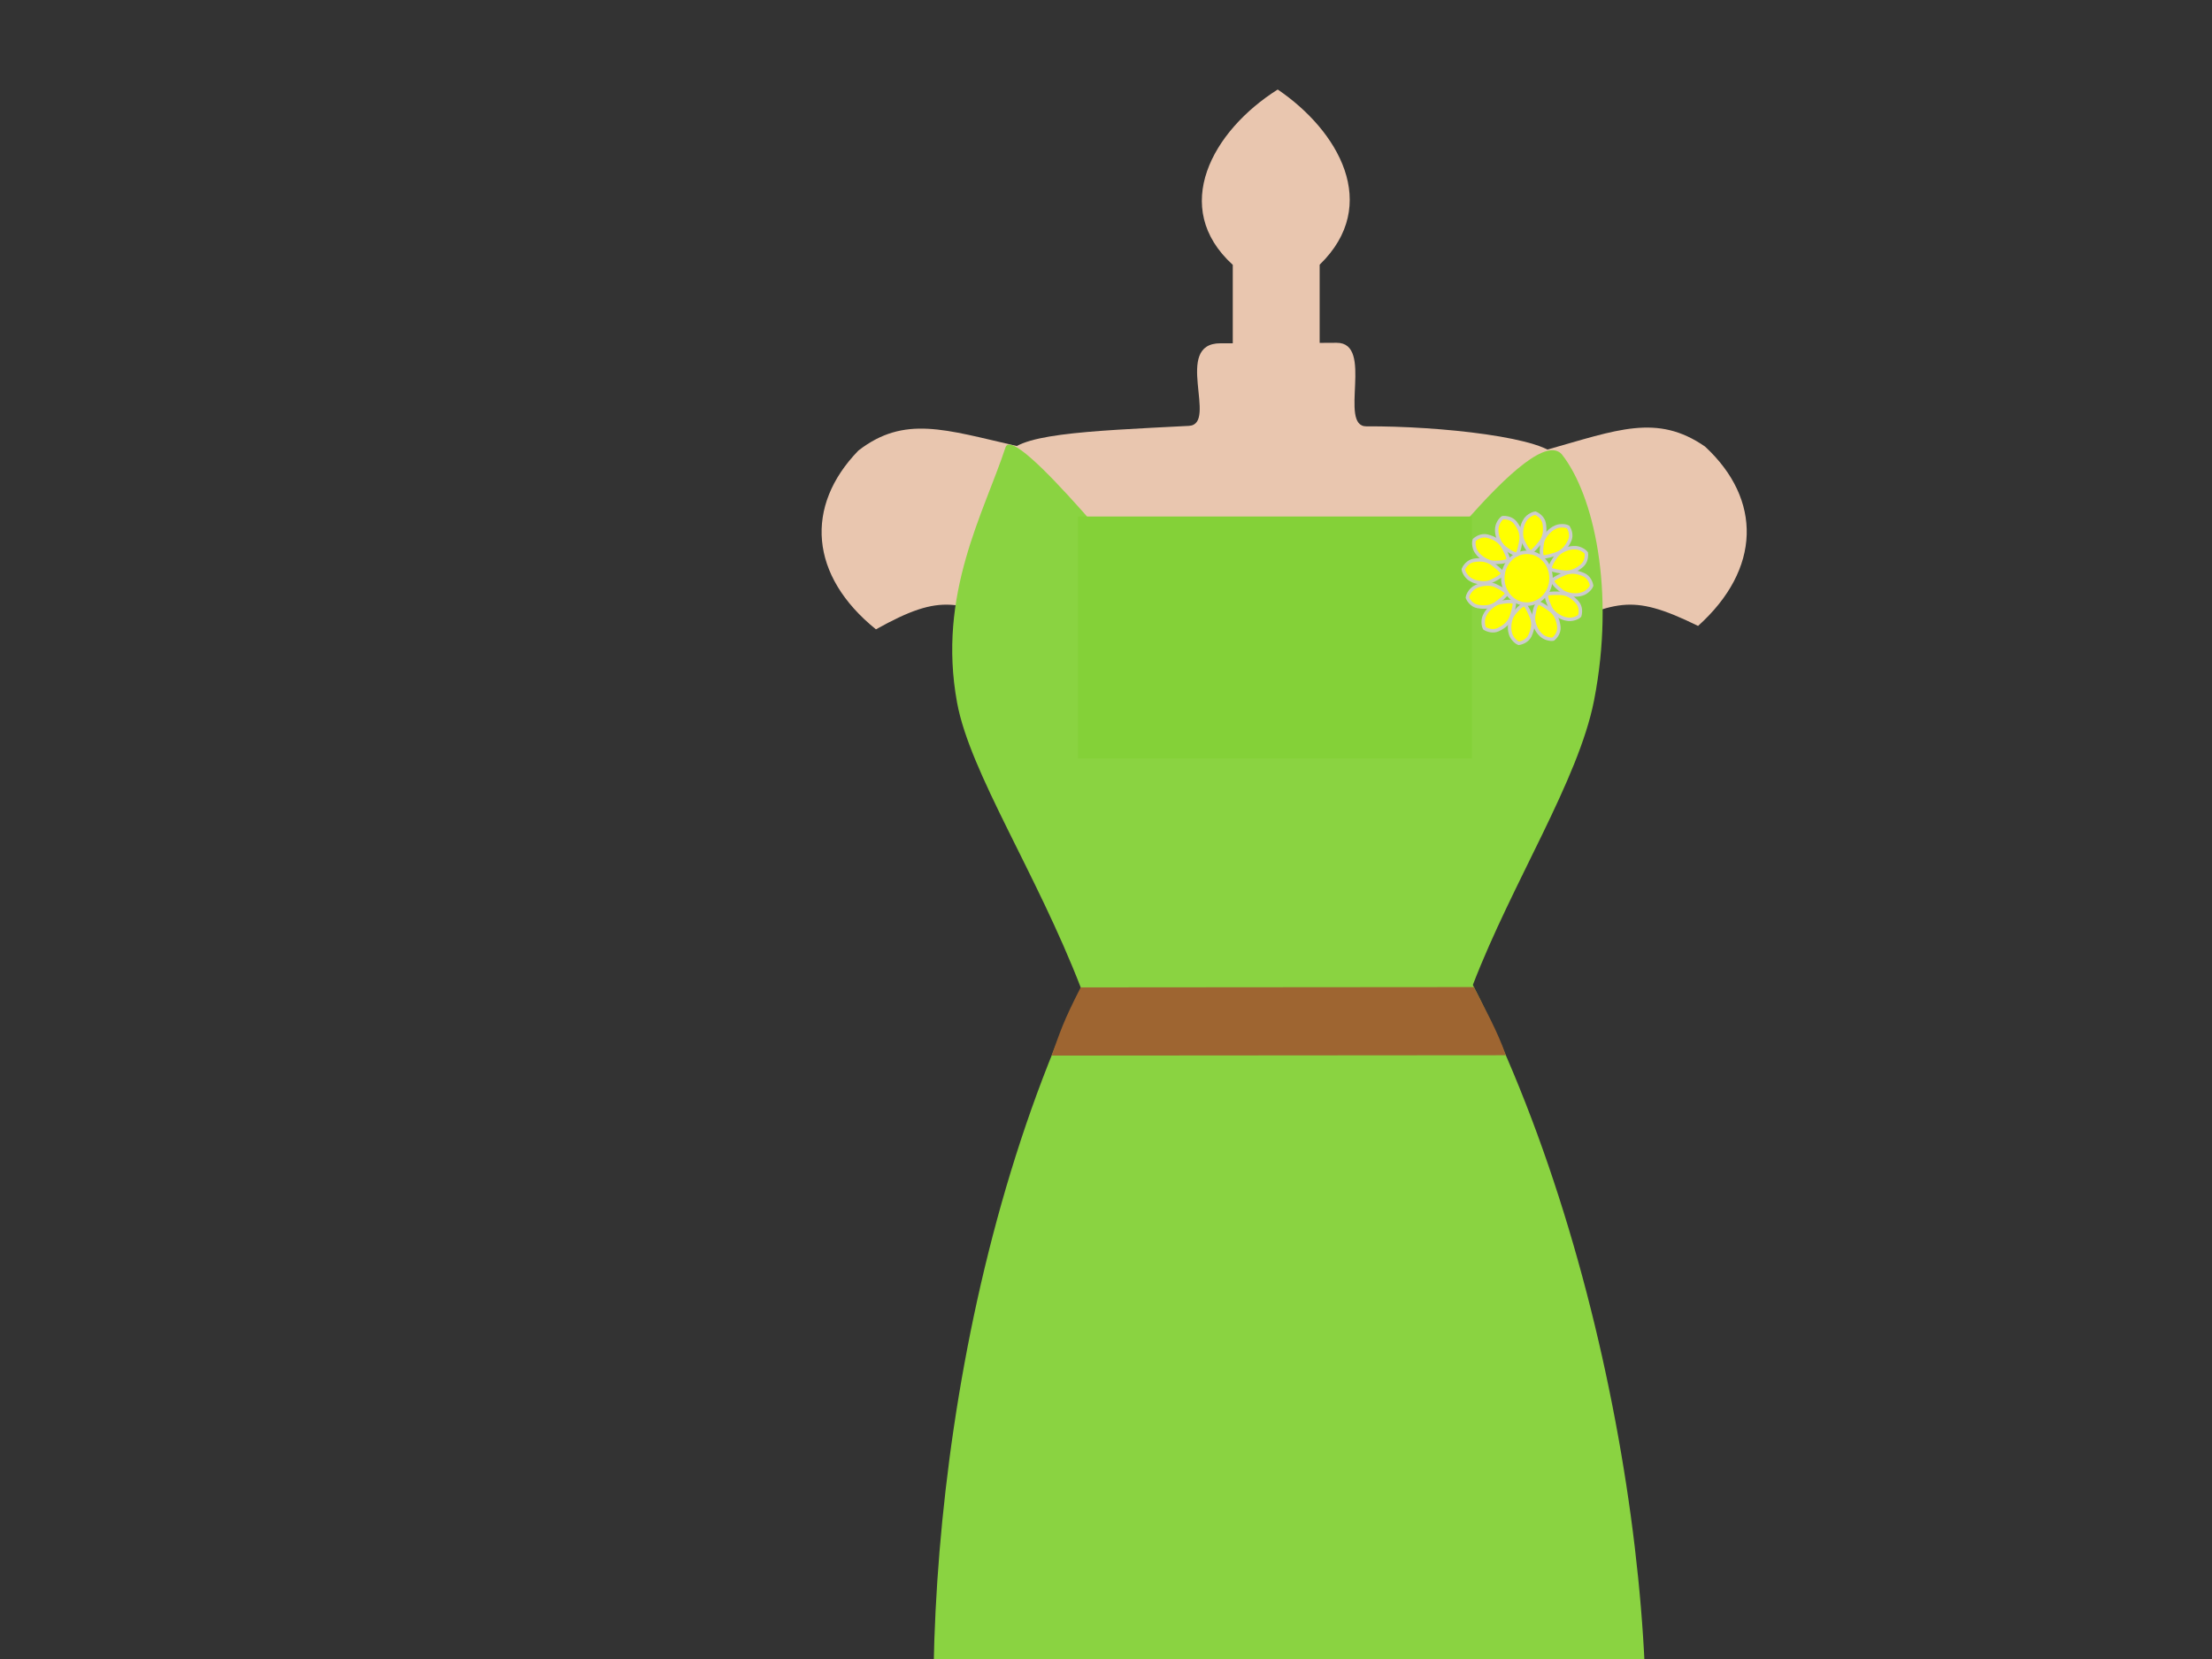 <?xml version="1.0"?><svg width="640" height="480" xmlns="http://www.w3.org/2000/svg">
 <rect width="100%" height="100%" fill="#333333" stroke="none"/>
 <title/>
 <g>
  <title>Layer 1</title>
  <path fill="#e9c6af" d="m493.309,129.193c-13.916,-9.629 -25.45,-4.784 -45.841,0.954c6.391,17.383 4.149,33.293 -0.131,52.258c20.388,-7.77 23.559,-11.354 43.969,-1.303c18.274,-16.439 18.566,-36.597 2.003,-51.909l-0,0z" id="rect3972-6-9-0-6-6"/>
  <path fill="#e9c6af" d="m248.365,130.356c13.326,-10.302 25.13,-6.034 45.83,-1.312c-5.352,17.673 -2.172,33.449 3.226,52.175c-20.818,-6.752 -24.197,-10.173 -43.982,0.871c-19.221,-15.512 -20.706,-35.626 -5.074,-51.734l0,0z" id="rect3972-6-9-0-6"/>
  <path fill="#e9c6af" d="m381.819,76.582l0,419.702l0.334,399.188c77.223,45.595 78.268,98.859 110.875,111.178l-35.611,0c-11.134,-28.861 -57.766,-86.112 -75.624,-88.372l0.024,68.514l-25.138,0.014l0,-68.499c-17.865,2.199 -64.463,60.144 -65.192,88.343l-35.19,0c28.78,-12.186 24.113,-66.468 100.382,-111.209l0,-399.069l0,-419.746c-18.226,-16.579 -5.941,-38.786 13.002,-50.727c17.557,11.898 30.003,33.364 12.137,50.686l0.001,-0.003l0,0z" id="path2930-1-74-4-2-8-7"/>
  <path fill="#e9c6af" d="m277.163,473.151c161.322,-0.416 51.856,-0.416 183.883,0.008c8.319,-65.482 -2.264,-112.472 -36.561,-188.564c28.869,-80.104 35.819,-120.896 26.176,-151.98c-2.22,-6.036 -34.626,-9.399 -55.312,-9.259c-8.242,0.056 2.385,-24.217 -8.623,-24.177c-16.782,0.062 -21.516,0.174 -33.586,0.146c-13.969,-0.032 -0.565,23.447 -9.151,23.891c-29.982,1.548 -51.129,2.299 -52.889,9.148c-8.624,32.675 -4.201,72.128 24.481,152.231l0,0c-28.619,60.68 -43.772,123.01 -38.419,188.556z" id="path2940-7-0-0-2-6-1"/>
  <path fill="#8ad341" d="m178.123,1004.224c43.763,-12.504 59.584,-28.616 116.883,-0.557c27.035,13.239 25.903,-39.131 61.958,0.762c19.079,21.11 34.893,-36.615 70.784,0.379c17.653,18.196 80.465,-40.6 128.224,-0.584c-37.665,-84.23 -122.728,-298.277 -84.764,-452.77c13.945,-56.748 -0.7,-179.189 -45.067,-266.481c11.426,-29.713 30.579,-59.255 35.076,-82.363c6.207,-31.897 -0.116,-59.502 -9.347,-71.172c-8.32,-9.247 -44.256,37.961 -74.792,80.73c-8.714,12.205 -0.288,12.205 -35.529,-30.492c-11.113,-13.464 -47.936,-59.402 -50.606,-52.301c-6.259,19.088 -19.817,42.452 -14.033,73.91c3.724,20.255 22.974,49.227 35.859,82.621c-42.675,90.282 -49.253,208.321 -37.618,265.547c39.686,152.743 -51.633,370.822 -97.027,452.77l0,0z" id="path2940-7-0-0-2-1-6-8"/>
  <path fill="#9e6531" d="m312.685,285.681l113.764,-0.087c2.86,5.667 6.885,12.862 9.235,19.718l-131.431,0.098c2.466,-6.724 3.19,-9.505 8.431,-19.729l0,0l0,0l0,0l0,0z" id="rect5575-9"/>
  <rect fill="#84d138" stroke-width="null" stroke-dasharray="null" stroke-linejoin="null" stroke-linecap="null" x="311.906" y="149.438" width="114" height="70" id="svg_15"/>
  <g fill="#f2f2f2" stroke="#cccccc" id="g4874">
   <path fill="#ffff00" stroke="#cccccc" d="m448.759,167.296c0,4.141 -3.123,7.499 -6.977,7.499c-3.853,0 -6.977,-3.357 -6.977,-7.499c0,-4.142 3.124,-7.499 6.977,-7.499c3.853,0 6.977,3.357 6.977,7.499z" id="path2955-2"/>
   <path fill="#ffff00" stroke="#cccccc" id="path2961-79" d="m440.489,156.185c-0.688,-1.805 -0.099,-4.416 0.613,-5.475c0.604,-1.21 2.174,-2.146 3.129,-2.228c0.92,0.388 2.249,1.366 2.548,2.939c0.377,2.225 0.058,3.816 -0.879,5.179c-0.77,1.014 -2.095,2.646 -3.045,3.202c-1.169,-0.943 -1.739,-2.311 -2.365,-3.618z"/>
   <path fill="#ffff00" stroke="#cccccc" id="path2961-8-5" d="m435.127,158.323c-1.468,-1.271 -2.194,-3.847 -2.071,-5.113c-0.046,-1.349 0.893,-2.907 1.696,-3.425c0.996,-0.088 2.634,0.154 3.648,1.402c1.393,1.785 1.871,3.338 1.695,4.977c-0.195,1.254 -0.584,3.311 -1.157,4.245c-1.48,-0.286 -2.635,-1.225 -3.811,-2.086z"/>
   <path fill="#ffff00" stroke="#cccccc" id="path2961-82-4" d="m446.276,156.84c0.438,-1.88 2.391,-3.731 3.577,-4.222c1.18,-0.677 3.011,-0.595 3.853,-0.14c0.549,0.827 1.107,2.369 0.475,3.843c-0.932,2.059 -2.089,3.208 -3.633,3.83c-1.209,0.422 -3.226,1.055 -4.329,0.997c-0.445,-1.425 -0.154,-2.876 0.057,-4.308l0.001,0z"/>
   <path fill="#ffff00" stroke="#cccccc" id="path2961-8-4-3" d="m432.162,162.726c-1.947,-0.107 -4.124,-1.695 -4.815,-2.767c-0.875,-1.035 -1.106,-2.834 -0.796,-3.731c0.731,-0.676 2.172,-1.483 3.747,-1.117c2.209,0.558 3.552,1.49 4.434,2.889c0.627,1.107 1.601,2.965 1.731,4.05c-1.344,0.676 -2.839,0.64 -4.301,0.678z"/>
   <path fill="#ffff00" stroke="#cccccc" id="path2961-8-4-5-1" d="m431.208,168.327c-1.817,0.702 -4.463,0.149 -5.541,-0.543c-1.23,-0.583 -2.195,-2.125 -2.288,-3.069c0.381,-0.915 1.354,-2.24 2.941,-2.554c2.244,-0.399 3.857,-0.101 5.246,0.81c1.034,0.75 2.699,2.041 3.272,2.975c-0.939,1.167 -2.315,1.747 -3.63,2.381l0,0z"/>
   <path fill="#ffff00" stroke="#cccccc" id="path2961-1-2" d="m443.676,178.504c-0.171,1.922 1.108,4.279 2.083,5.109c0.911,1.004 2.678,1.487 3.62,1.311c0.781,-0.619 1.793,-1.915 1.652,-3.51c-0.243,-2.243 -0.984,-3.69 -2.258,-4.753c-1.018,-0.771 -2.738,-1.99 -3.805,-2.272c-0.868,1.219 -1.044,2.689 -1.291,4.115z"/>
   <path fill="#ffff00" stroke="#cccccc" id="path2961-8-7-3" d="m437.842,177.73c-1.142,1.564 -1.264,4.237 -0.857,5.443c0.262,1.324 1.53,2.634 2.43,2.96c0.991,-0.136 2.531,-0.736 3.236,-2.177c0.952,-2.049 1.065,-3.668 0.522,-5.227c-0.475,-1.178 -1.322,-3.097 -2.092,-3.879c-1.377,0.607 -2.289,1.78 -3.24,2.88z"/>
   <path fill="#ffff00" stroke="#cccccc" id="path2961-82-1-3" d="m448.689,176.044c0.948,1.686 3.343,2.929 4.62,3.075c1.324,0.326 3.06,-0.254 3.741,-0.922c0.296,-0.945 0.4,-2.58 -0.621,-3.823c-1.473,-1.722 -2.907,-2.51 -4.564,-2.683c-1.28,-0.074 -3.395,-0.129 -4.438,0.23c-0.028,1.491 0.659,2.806 1.263,4.124z"/>
   <path fill="#ffff00" stroke="#cccccc" id="path2961-8-4-1-4" d="m433.8,174.374c-1.892,0.468 -3.727,2.434 -4.201,3.616c-0.662,1.18 -0.546,2.989 -0.07,3.813c0.846,0.528 2.415,1.051 3.893,0.398c2.063,-0.96 3.204,-2.126 3.804,-3.664c0.405,-1.204 1.007,-3.21 0.928,-4.3c-1.449,-0.414 -2.91,-0.098 -4.354,0.137l0,0z"/>
   <path fill="#ffff00" stroke="#cccccc" id="path2961-8-4-5-5-1" d="m432.391,169.303c-1.817,-0.702 -4.463,-0.149 -5.541,0.543c-1.23,0.583 -2.194,2.125 -2.288,3.069c0.381,0.915 1.354,2.24 2.941,2.554c2.244,0.399 3.857,0.101 5.246,-0.81c1.034,-0.75 2.699,-2.041 3.272,-2.975c-0.939,-1.167 -2.315,-1.747 -3.63,-2.381z"/>
   <path fill="#ffff00" stroke="#cccccc" id="path2961-82-1-2-1" d="m452.036,171.15c1.601,1.103 4.304,1.179 5.516,0.755c1.334,-0.282 2.636,-1.558 2.951,-2.454c-0.154,-0.978 -0.787,-2.492 -2.255,-3.164c-2.087,-0.907 -3.725,-0.992 -5.292,-0.428c-1.183,0.49 -3.107,1.359 -3.886,2.134c0.637,1.352 1.838,2.234 2.965,3.156z"/>
   <path fill="#ffff00" stroke="#cccccc" id="path2961-7-3" d="m450.36,160.745c1.217,-1.508 3.787,-2.342 5.07,-2.277c1.36,-0.105 2.976,0.751 3.535,1.522c0.133,0.981 -0.037,2.61 -1.252,3.668c-1.74,1.457 -3.286,1.999 -4.95,1.899c-1.275,-0.136 -3.37,-0.428 -4.339,-0.952c0.222,-1.475 1.119,-2.659 1.935,-3.86z"/>
  </g>
 </g>
</svg>